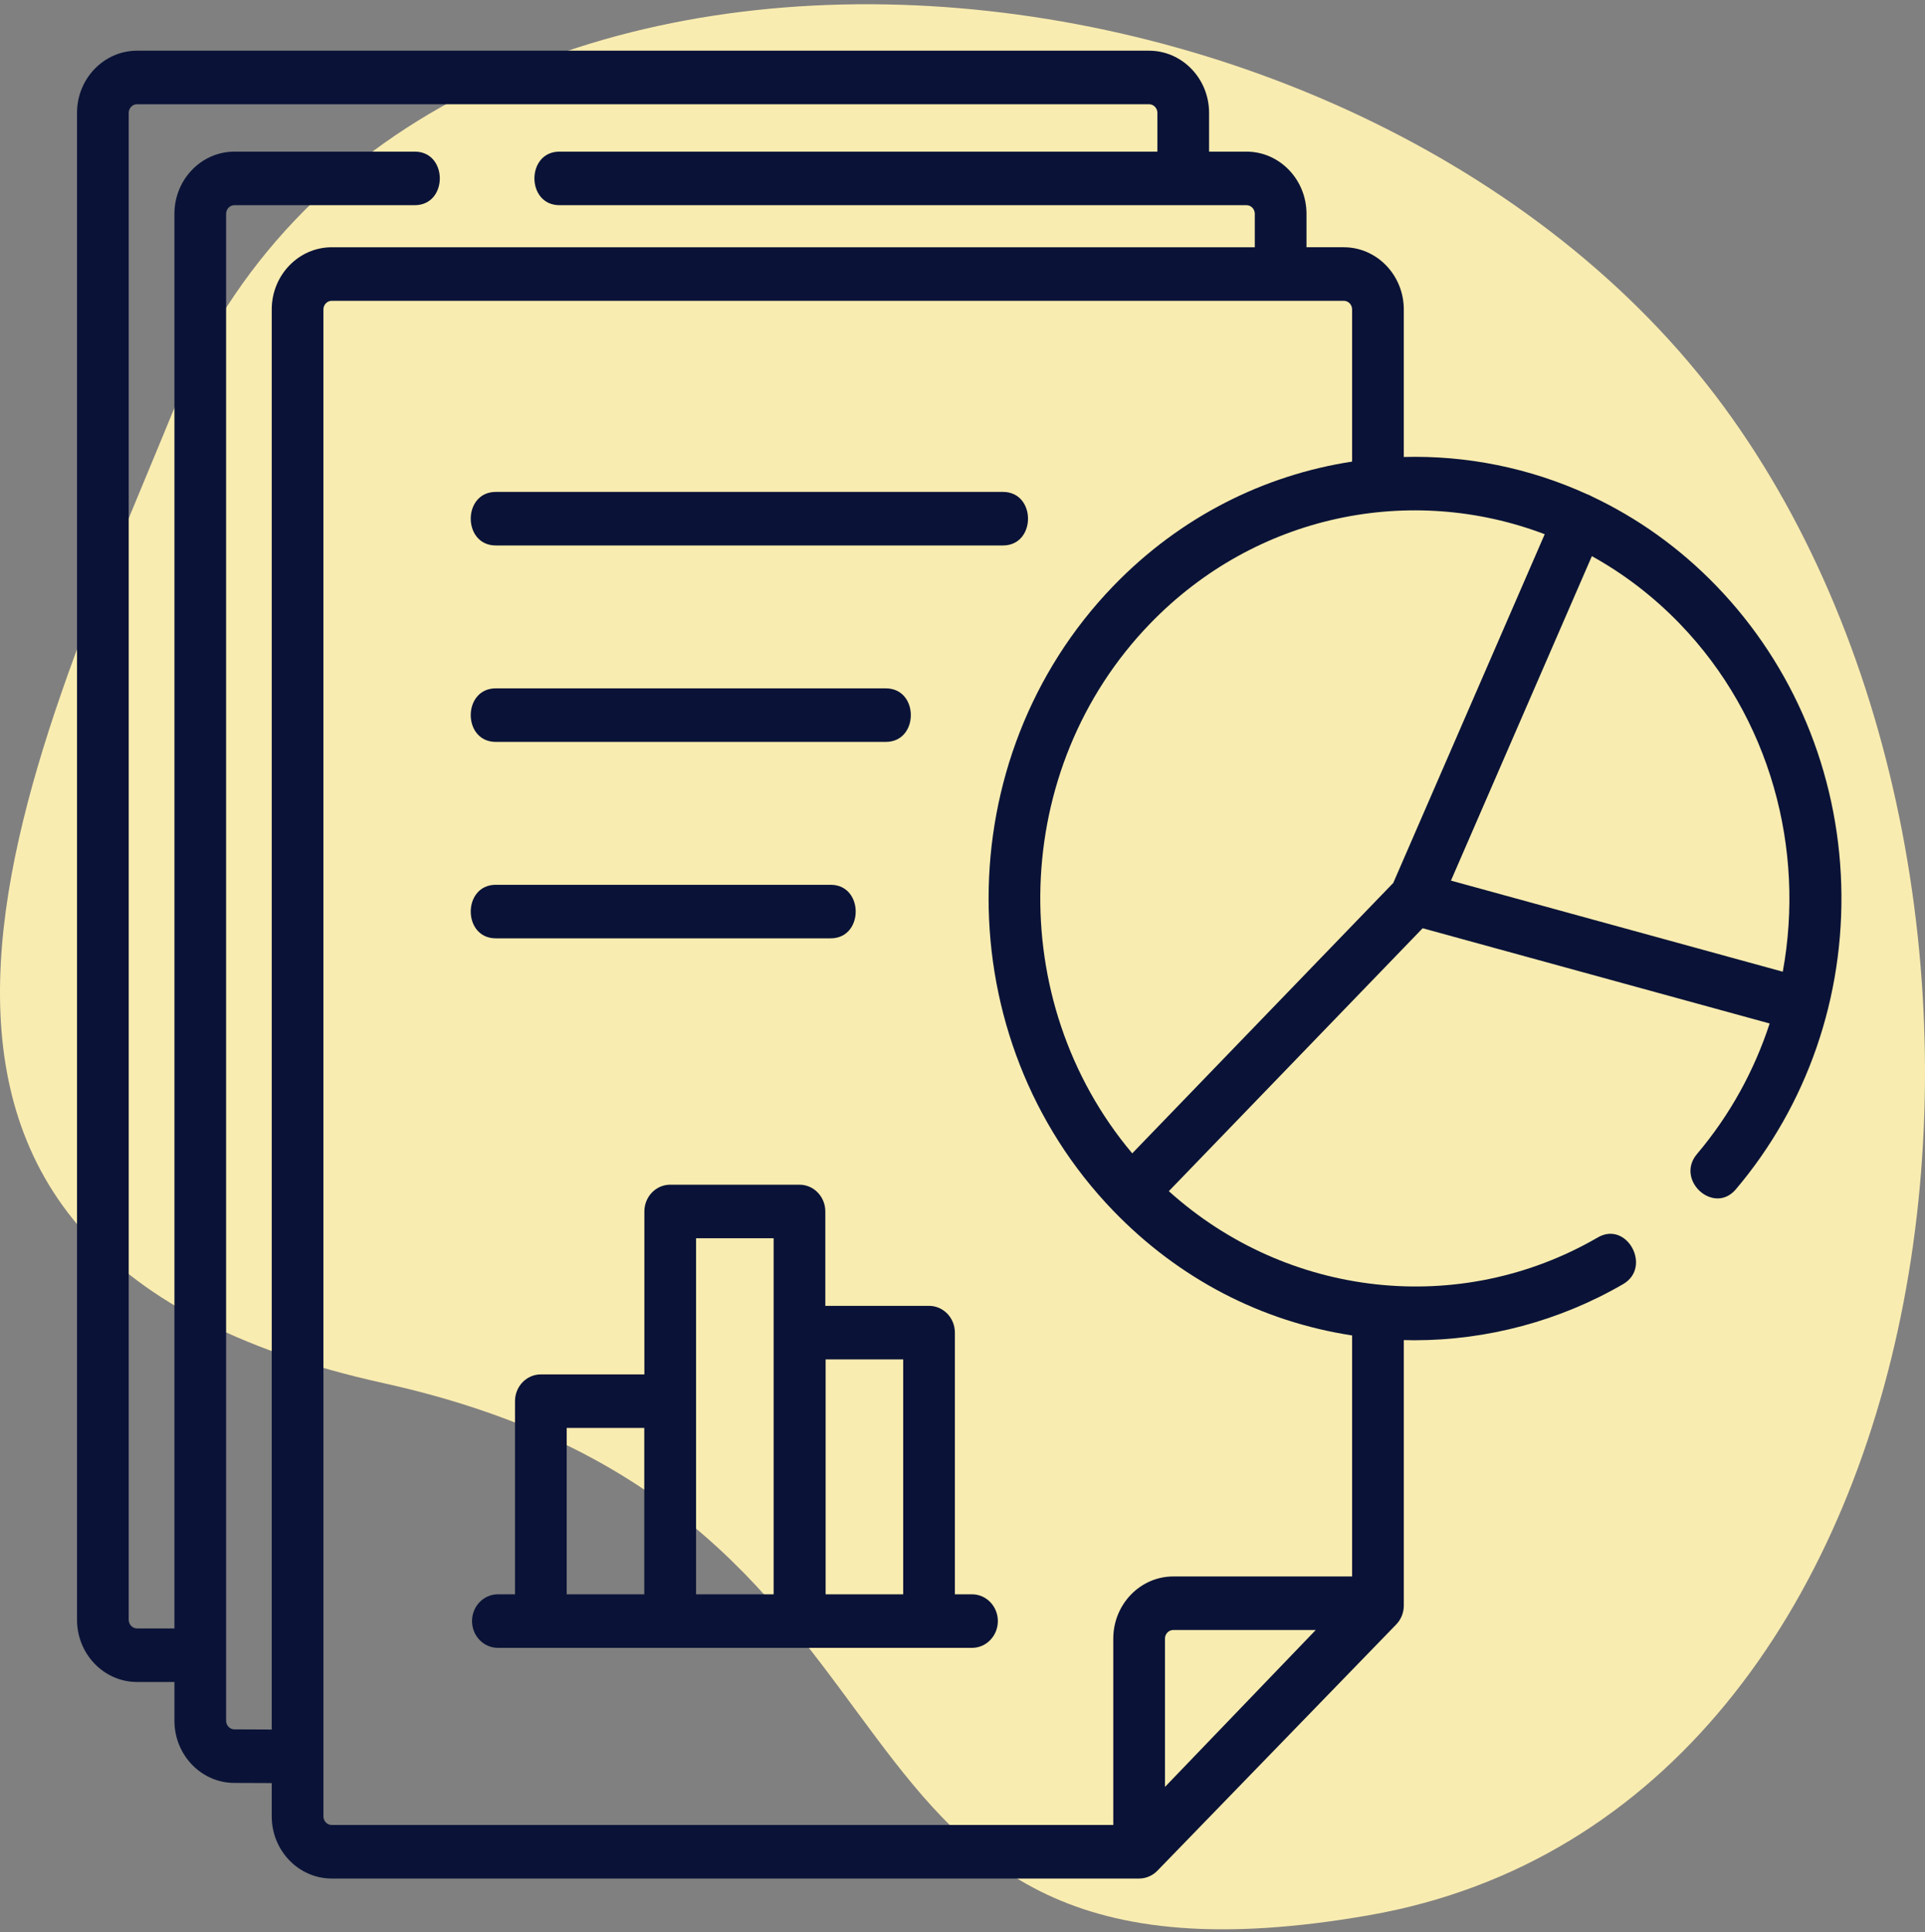 <?xml version="1.0" encoding="UTF-8"?>
<svg xmlns="http://www.w3.org/2000/svg" width="270" height="271" viewBox="0 0 270 271" fill="none">
  <rect x="0" y="0" width="270" height="271" fill="#808080" stroke="none"/>
  <path d="M24.539 57.025C57.473 -23.566 190.523 -12.665 241.771 57.025C291.598 124.785 275.738 254.002 192.005 268.622C108.272 283.241 137.5 212.453 53.767 193.986C-29.966 175.519 3.915 107.495 24.539 57.025Z" fill="#F9ECB0"></path>
  <path d="M69.541 76.504H140.673C145.36 76.504 145.36 68.993 140.673 68.993H69.541C64.854 68.993 64.854 76.504 69.541 76.504Z" fill="#0A1337"></path>
  <path d="M69.541 104.055H124.239C128.926 104.055 128.926 96.545 124.239 96.545H69.541C64.854 96.545 64.854 104.055 69.541 104.055Z" fill="#0A1337"></path>
  <path d="M69.541 131.607H116.505C121.192 131.607 121.192 124.096 116.505 124.096H69.541C64.854 124.096 64.854 131.607 69.541 131.607Z" fill="#0A1337"></path>
  <path d="M136.334 223.609H133.932V186.907C133.932 184.833 132.31 183.152 130.307 183.152H115.759V169.914C115.759 167.84 114.136 166.159 112.134 166.159H94.004C92.002 166.159 90.379 167.84 90.379 169.914V192.765H75.859C73.857 192.765 72.234 194.447 72.234 196.52V223.609H69.832C67.83 223.609 66.207 225.29 66.207 227.364C66.207 229.438 67.83 231.12 69.832 231.12H136.334C138.336 231.12 139.959 229.438 139.959 227.364C139.959 225.29 138.336 223.609 136.334 223.609ZM79.485 223.609V200.276H90.365V223.609H79.485ZM97.63 223.609V173.67H108.509V223.609H97.63ZM115.802 223.609V190.663H126.682V223.609H115.802Z" fill="#0A1337"></path>
  <path d="M258.252 124.078C257.78 108.269 251.564 93.393 240.749 82.19C235.56 76.814 229.646 72.638 223.33 69.654C223.225 69.591 223.115 69.533 223.001 69.48C222.885 69.426 222.768 69.379 222.65 69.339C214.483 65.608 205.669 63.857 196.896 64.092V43.401C196.896 38.592 193.119 34.678 188.477 34.678H183.248V29.99C183.248 25.18 179.472 21.267 174.829 21.267H169.586V15.833C169.587 11.023 165.81 7.11 161.167 7.11H19.222C14.579 7.11 10.803 11.023 10.803 15.833V227.183C10.803 231.993 14.579 235.906 19.222 235.906H24.465V241.34C24.465 246.15 28.241 250.063 32.869 250.063L38.113 250.085V254.751C38.113 259.561 41.89 263.474 46.532 263.474H159.773C160.721 263.474 161.659 263.074 162.331 262.381L195.829 227.844C196.513 227.139 196.897 226.181 196.897 225.183V187.953C197.386 187.965 197.874 187.977 198.363 187.977C208.581 187.977 218.756 185.272 227.655 180.107C231.745 177.733 228.2 171.182 224.111 173.554C204.756 184.79 180.532 182.021 163.94 167.068L199.54 130.19L248.21 143.55C246.065 150.12 242.674 156.354 238.02 161.854C234.931 165.505 240.382 170.456 243.472 166.805C253.473 154.988 258.722 139.814 258.252 124.078ZM216.66 74.929L195.417 123.837L158.807 161.763C140.823 140.396 141.645 107.84 161.28 87.5C176.227 72.016 198.011 67.828 216.66 74.929ZM32.883 242.552C32.239 242.552 31.715 242.008 31.715 241.339V29.99C31.715 29.321 32.239 28.778 32.883 28.778H58.172C62.859 28.778 62.859 21.267 58.172 21.267H32.883C28.241 21.267 24.464 25.18 24.464 29.99V228.395H19.222C18.578 228.395 18.053 227.851 18.053 227.183V15.833C18.053 15.165 18.578 14.621 19.222 14.621H161.167C161.812 14.621 162.336 15.165 162.336 15.833V21.267H78.473C73.786 21.267 73.786 28.778 78.473 28.778H174.83C175.474 28.778 175.998 29.322 175.998 29.99V34.679H46.532C41.89 34.679 38.113 38.592 38.113 43.402V242.574L32.883 242.552ZM45.363 254.751V43.401C45.363 42.733 45.887 42.189 46.532 42.189H188.477C189.122 42.189 189.646 42.733 189.646 43.401V64.741C177.381 66.617 165.574 72.431 156.153 82.19C132.83 106.351 132.83 145.662 156.153 169.823C165.327 179.326 176.891 185.347 189.646 187.301V221.105H164.567C159.925 221.105 156.148 225.018 156.148 229.828V255.963H46.532C45.887 255.963 45.363 255.419 45.363 254.751ZM163.398 250.623V229.828C163.398 229.159 163.923 228.615 164.567 228.615H184.547L163.398 250.623ZM203.51 123.51L223.275 78.003C227.714 80.463 231.883 83.627 235.622 87.501C248.328 100.663 253.206 119.098 250.051 136.286L203.51 123.51Z" fill="#0A1337"></path>
</svg>
